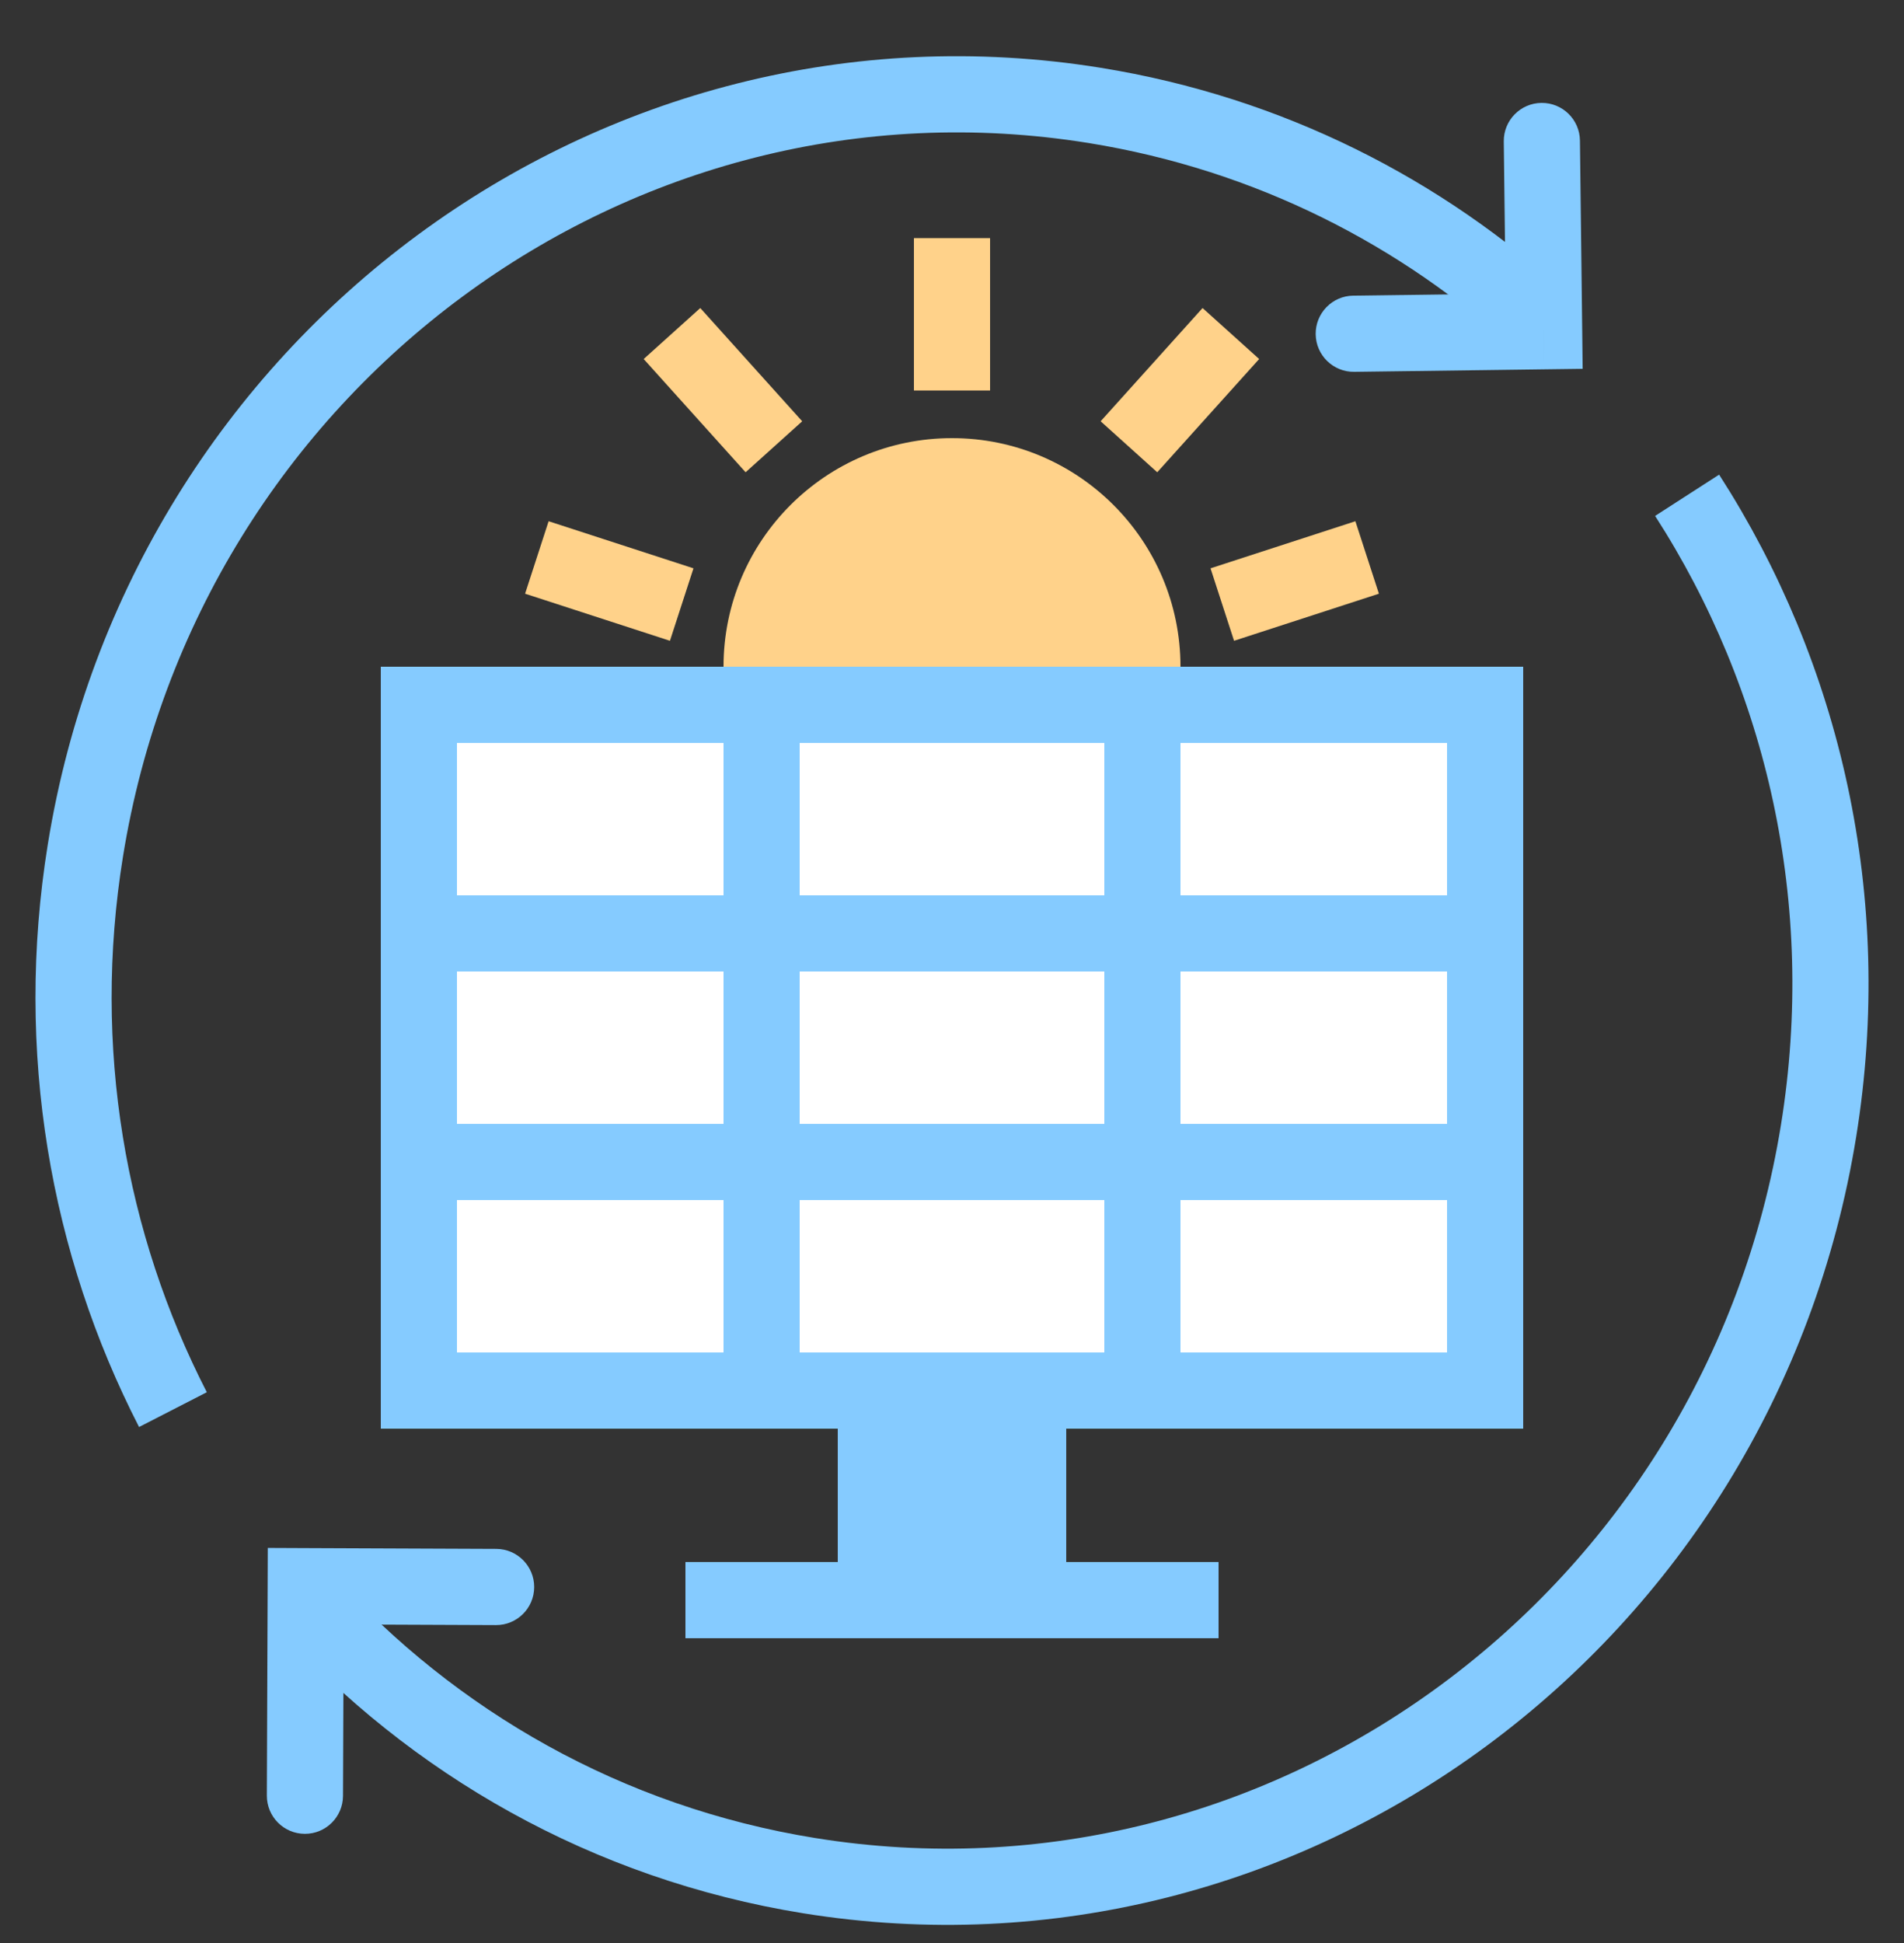<svg width="100" height="102" viewBox="0 0 100 102" fill="none" xmlns="http://www.w3.org/2000/svg">
<rect x="0" y="0" width="100" height="102" fill="#333333" stroke="none"/>
<path d="M88.609 26C94.712 35.472 97.472 47.236 95.516 59.349C91.372 85.011 67.635 102.523 42.497 98.464C31.894 96.752 22.735 91.475 16 84.02M81.053 17C74.69 11.126 66.632 7.01 57.503 5.535C32.365 1.476 8.628 18.989 4.484 44.65C2.795 55.111 4.623 65.311 9.083 74" stroke="#85CBFF" stroke-width="4"/>
<path d="M78.98 7.426C78.967 6.322 79.852 5.416 80.956 5.402C82.061 5.389 82.967 6.274 82.98 7.378L78.98 7.426ZM81.1 17.388L83.1 17.364L83.123 19.362L81.126 19.388L81.1 17.388ZM71.127 19.52C70.022 19.534 69.115 18.651 69.101 17.546C69.086 16.442 69.97 15.534 71.074 15.52L71.127 19.52ZM82.98 7.378L83.1 17.364L79.1 17.412L78.98 7.426L82.98 7.378ZM81.126 19.388L71.127 19.52L71.074 15.52L81.073 15.389L81.126 19.388Z" fill="#85CBFF"/>
<path d="M18.015 94.277C18.011 95.382 17.112 96.274 16.007 96.269C14.903 96.265 14.011 95.367 14.015 94.262L18.015 94.277ZM16.057 83.27L14.057 83.262L14.064 81.261L16.065 81.27L16.057 83.27ZM26.065 81.311C27.169 81.316 28.061 82.215 28.056 83.32C28.052 84.424 27.153 85.316 26.048 85.311L26.065 81.311ZM14.015 94.262L14.057 83.262L18.057 83.277L18.015 94.277L14.015 94.262ZM16.065 81.27L26.065 81.311L26.048 85.311L16.048 85.27L16.065 81.27Z" fill="#85CBFF"/>
<circle cx="50" cy="35" r="12" fill="#FFD28A"/>
<rect x="22" y="37" width="56" height="36" fill="white" stroke="#85CBFF" stroke-width="4"/>
<path d="M40 37V75" stroke="#85CBFF" stroke-width="4"/>
<path d="M78 61L21 61" stroke="#85CBFF" stroke-width="4"/>
<path d="M60 37V75" stroke="#85CBFF" stroke-width="4"/>
<path d="M79 49H22" stroke="#85CBFF" stroke-width="4"/>
<rect x="44" y="71" width="12" height="15" fill="#85CBFF"/>
<rect x="36" y="82" width="28" height="4" fill="#85CBFF"/>
<path d="M50 12.5V20.5" stroke="#FFD28A" stroke-width="4"/>
<path d="M35.293 17.509L40.646 23.454" stroke="#FFD28A" stroke-width="4"/>
<path d="M64.646 17.509L59.293 23.454" stroke="#FFD28A" stroke-width="4"/>
<path d="M28.196 29.265L35.804 31.737" stroke="#FFD28A" stroke-width="4"/>
<path d="M71.804 29.265L64.196 31.737" stroke="#FFD28A" stroke-width="4"/>
</svg>
